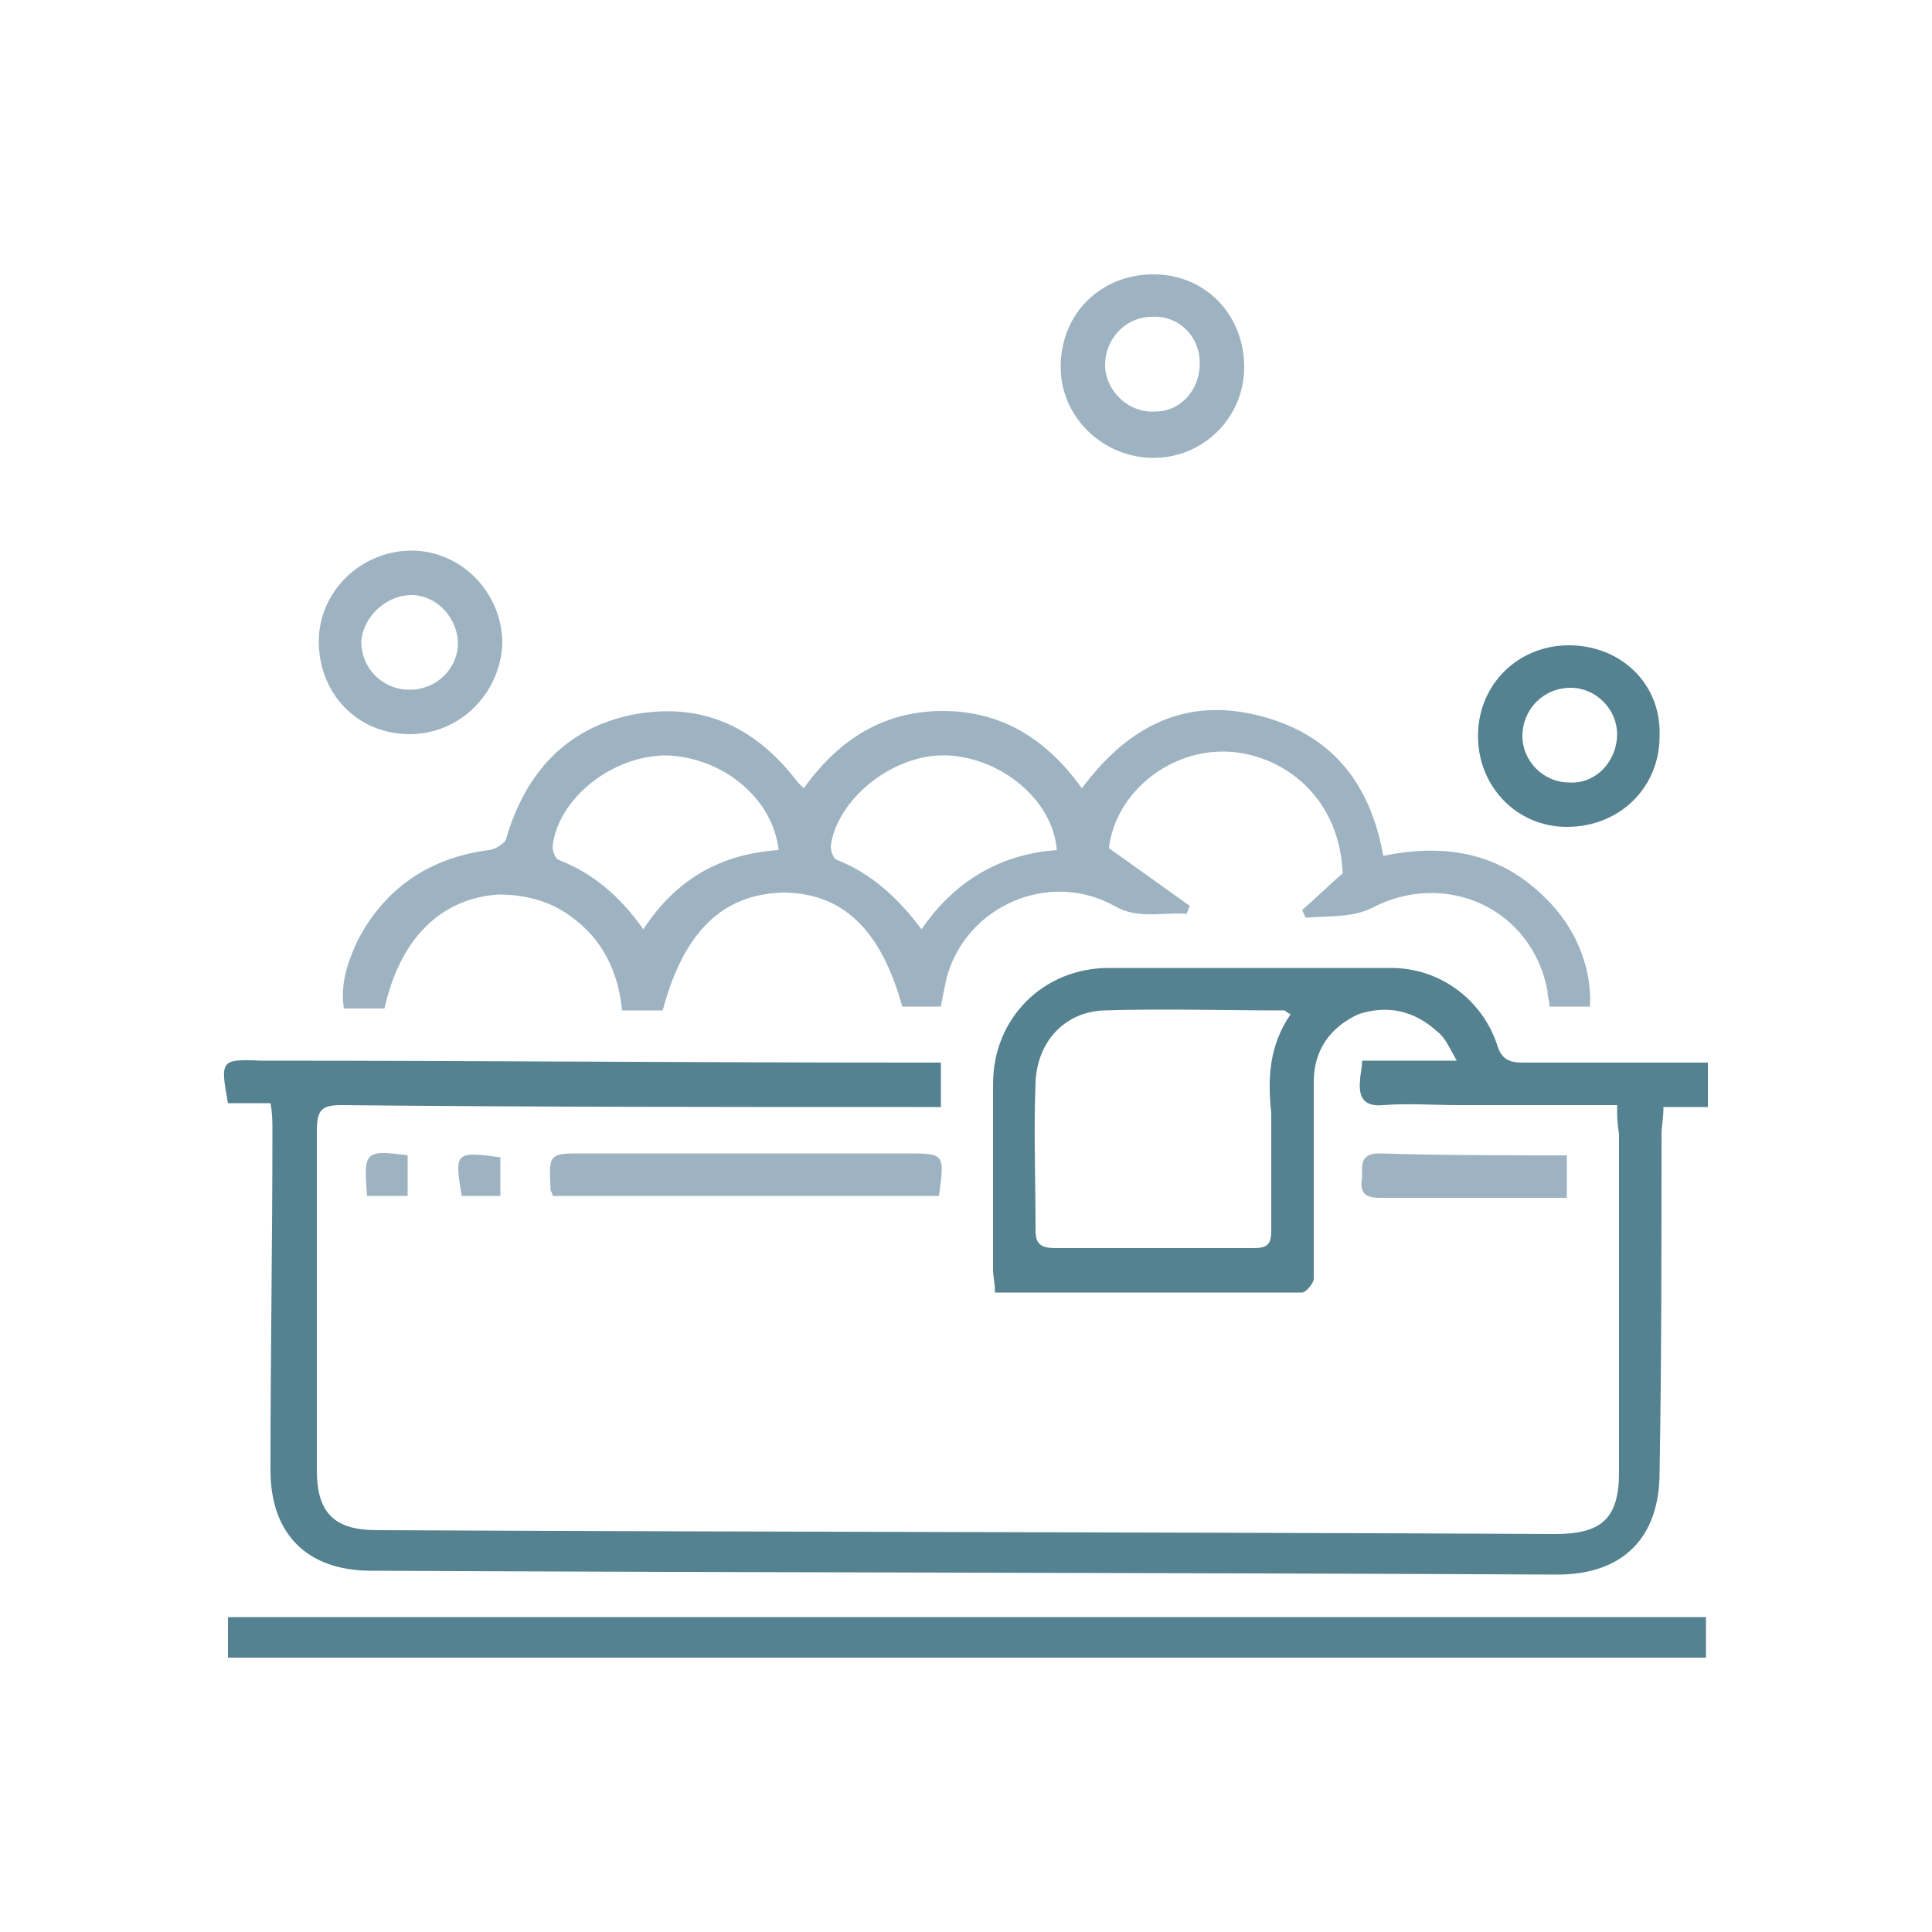 <?xml version="1.0" encoding="utf-8"?>
<!-- Generator: Adobe Illustrator 25.4.1, SVG Export Plug-In . SVG Version: 6.00 Build 0)  -->
<svg version="1.1" id="Capa_1" xmlns="http://www.w3.org/2000/svg" xmlns:xlink="http://www.w3.org/1999/xlink" x="0px" y="0px"
	 viewBox="0 0 100 100" style="enable-background:new 0 0 100 100;" xml:space="preserve">
<style type="text/css">
	.st0{fill:#558290;}
	.st1{fill:#9EB3C1;}
</style>
<g>
	<path class="st0" d="M83.7,57.2c-2.8,0-5.5,0-8.2,0c-1.3,0-2.6-0.1-3.9,0c-1,0.1-1.3-0.4-1.2-1.3c0-0.3,0.1-0.6,0.1-1
		c1.6,0,3.1,0,4.9,0c-0.4-0.7-0.6-1.2-1-1.5c-1.2-1.1-2.6-1.4-4.1-0.9C68.8,53.2,68,54.4,68,56c0,2.5,0,5,0,7.5c0,0.9,0,1.8,0,2.7
		c0,0.2-0.4,0.7-0.6,0.7c-5.2,0-10.5,0-15.9,0c0-0.5-0.1-0.8-0.1-1.2c0-3.2,0-6.4,0-9.6c0-3.4,2.6-6,6-6c4.9,0,9.7,0,14.6,0
		c2.5,0,4.7,1.6,5.5,4c0.2,0.7,0.6,0.9,1.3,0.9c2.8,0,5.5,0,8.3,0c0.4,0,0.8,0,1.3,0c0,0.8,0,1.5,0,2.3c-0.8,0-1.5,0-2.3,0
		c0,0.6-0.1,1-0.1,1.4c0,5.8,0,11.7-0.1,17.5c0,3.4-1.9,5.3-5.3,5.3c-20.5-0.1-40.9-0.1-61.4-0.2c-3.3,0-5.2-1.9-5.2-5.2
		c0-5.9,0.1-11.7,0.1-17.6c0-0.4,0-0.9-0.1-1.4c-0.8,0-1.5,0-2.2,0c-0.4-2.2-0.4-2.3,1.7-2.2c11.3,0,22.5,0.1,33.8,0.1
		c0.4,0,0.9,0,1.4,0c0,0.8,0,1.4,0,2.3c-0.5,0-1,0-1.5,0c-9.8,0-19.7,0-29.5-0.1c-1,0-1.3,0.2-1.3,1.3c0,5.9,0,11.7,0,17.6
		c0,2.2,0.9,3.1,3.1,3.1c20.3,0.1,40.7,0.1,61,0.2c2.4,0,3.3-0.8,3.3-3.2c0-5.8,0-11.7,0-17.5C83.7,58.1,83.7,57.8,83.7,57.2z
		 M66.8,52.5c-0.2-0.1-0.3-0.2-0.3-0.2c-3.1,0-6.3-0.1-9.4,0c-2,0.1-3.4,1.6-3.5,3.7c-0.1,2.6,0,5.1,0,7.7c0,0.7,0.3,0.9,1,0.9
		c3.4,0,6.8,0,10.3,0c0.7,0,0.9-0.2,0.9-0.9c0-2,0-4.1,0-6.1C65.6,55.8,65.7,54.1,66.8,52.5z"/>
	<path class="st1" d="M34.3,52.3c-0.7,0-1.3,0-2.1,0c-0.2-2-1-3.7-2.7-4.9c-1.1-0.8-2.4-1.1-3.7-1.1c-3,0.2-5.1,2.3-5.9,5.9
		c-0.7,0-1.3,0-2.1,0c-0.2-1.3,0.2-2.4,0.7-3.5c1.4-2.7,3.7-4.3,6.8-4.7c0.3,0,0.9-0.4,0.9-0.6c1-3.4,3.1-5.7,6.5-6.4
		c3.6-0.7,6.4,0.6,8.6,3.5c0.1,0.1,0.1,0.1,0.3,0.3c1.8-2.5,4.1-4,7.2-4c3.1,0,5.4,1.5,7.2,4c2.3-3.1,5.2-4.7,9-3.8
		c3.8,0.9,5.9,3.4,6.6,7.3c3.4-0.7,6.3-0.1,8.7,2.5c1.4,1.5,2.1,3.5,2,5.3c-0.7,0-1.3,0-2.1,0c0-0.3-0.1-0.5-0.1-0.8
		c-0.8-4.3-5.3-6.3-9.1-4.3c-1,0.5-2.2,0.4-3.4,0.5c-0.1-0.1-0.1-0.2-0.2-0.4c0.7-0.6,1.4-1.3,2.1-1.9c-0.2-4.3-3.5-6.3-6.2-6.3
		c-3,0-5.6,2.3-5.9,5c1.4,1,2.8,2,4.2,3c-0.1,0.1-0.1,0.3-0.2,0.4c-1.2-0.1-2.5,0.3-3.7-0.4c-3.4-1.9-7.7,0-8.7,3.7
		c-0.1,0.5-0.2,0.9-0.3,1.5c-0.7,0-1.4,0-2,0c-1.1-4-3.1-5.9-6.2-5.9C37.4,46.3,35.4,48.2,34.3,52.3z M40.3,44
		c-0.3-2.7-2.9-4.8-5.8-4.9c-2.8,0-5.6,2.2-5.9,4.7c0,0.2,0.1,0.6,0.3,0.7c1.8,0.7,3.2,1.9,4.4,3.6C35,45.5,37.3,44.2,40.3,44z
		 M47.7,48.1c1.7-2.5,4.1-3.9,7-4.1c-0.2-2.6-2.9-4.8-5.7-4.9c-2.8-0.1-5.7,2.3-6,4.7c0,0.2,0.1,0.6,0.3,0.7
		C45.1,45.2,46.5,46.5,47.7,48.1z"/>
	<path class="st0" d="M11.8,83.7c25.5,0,51,0,76.5,0c0,0.7,0,1.4,0,2.1c-25.5,0-50.9,0-76.5,0C11.8,85.2,11.8,84.5,11.8,83.7z"/>
	<path class="st1" d="M21.2,38c-2.7,0-4.7-2.1-4.7-4.8c0-2.6,2.2-4.7,4.8-4.7c2.6,0,4.7,2.2,4.7,4.8C25.9,35.9,23.8,38,21.2,38z
		 M23.7,33.3c0-1.3-1.1-2.5-2.4-2.5c-1.3,0-2.5,1.1-2.6,2.4c0,1.4,1.1,2.5,2.5,2.5C22.6,35.7,23.7,34.6,23.7,33.3z"/>
	<path class="st1" d="M59.7,14.2c2.7,0,4.7,2.1,4.7,4.8c0,2.6-2.1,4.7-4.7,4.7c-2.6,0-4.8-2.1-4.8-4.7C54.9,16.2,57,14.2,59.7,14.2z
		 M62.1,18.8c0-1.4-1.1-2.5-2.5-2.4c-1.3,0-2.4,1.1-2.4,2.5c0,1.3,1.2,2.5,2.6,2.4C61.1,21.3,62.1,20.2,62.1,18.8z"/>
	<path class="st0" d="M85.9,38.1c0,2.7-2.1,4.7-4.8,4.7c-2.6,0-4.6-2.1-4.6-4.7c0-2.7,2.1-4.7,4.7-4.7C83.9,33.4,86,35.4,85.9,38.1z
		 M83.7,38c0-1.3-1.1-2.4-2.4-2.4c-1.4,0-2.5,1.1-2.5,2.5c0,1.3,1.1,2.4,2.4,2.4C82.6,40.6,83.7,39.4,83.7,38z"/>
	<path class="st1" d="M28.6,61.9c0-0.2-0.1-0.2-0.1-0.3c-0.1-1.9-0.1-1.9,1.7-1.9c5.6,0,11.1,0,16.7,0c2,0,2,0,1.7,2.2
		C42,61.9,35.3,61.9,28.6,61.9z"/>
	<path class="st1" d="M81.1,59.8c0,0.8,0,1.5,0,2.2c-0.6,0-1.2,0-1.8,0c-2.6,0-5.2,0-7.9,0c-0.9,0-1-0.4-0.9-1.1
		c0-0.6-0.1-1.2,0.9-1.2C74.6,59.8,77.8,59.8,81.1,59.8z"/>
	<path class="st1" d="M19,61.9c-0.2-2.3-0.1-2.4,2.1-2.1c0,0.6,0,1.3,0,2.1C20.4,61.9,19.7,61.9,19,61.9z"/>
	<path class="st1" d="M25.9,59.9c0,0.7,0,1.3,0,2c-0.7,0-1.4,0-2,0C23.5,59.6,23.6,59.6,25.9,59.9z"/>
</g>
</svg>
